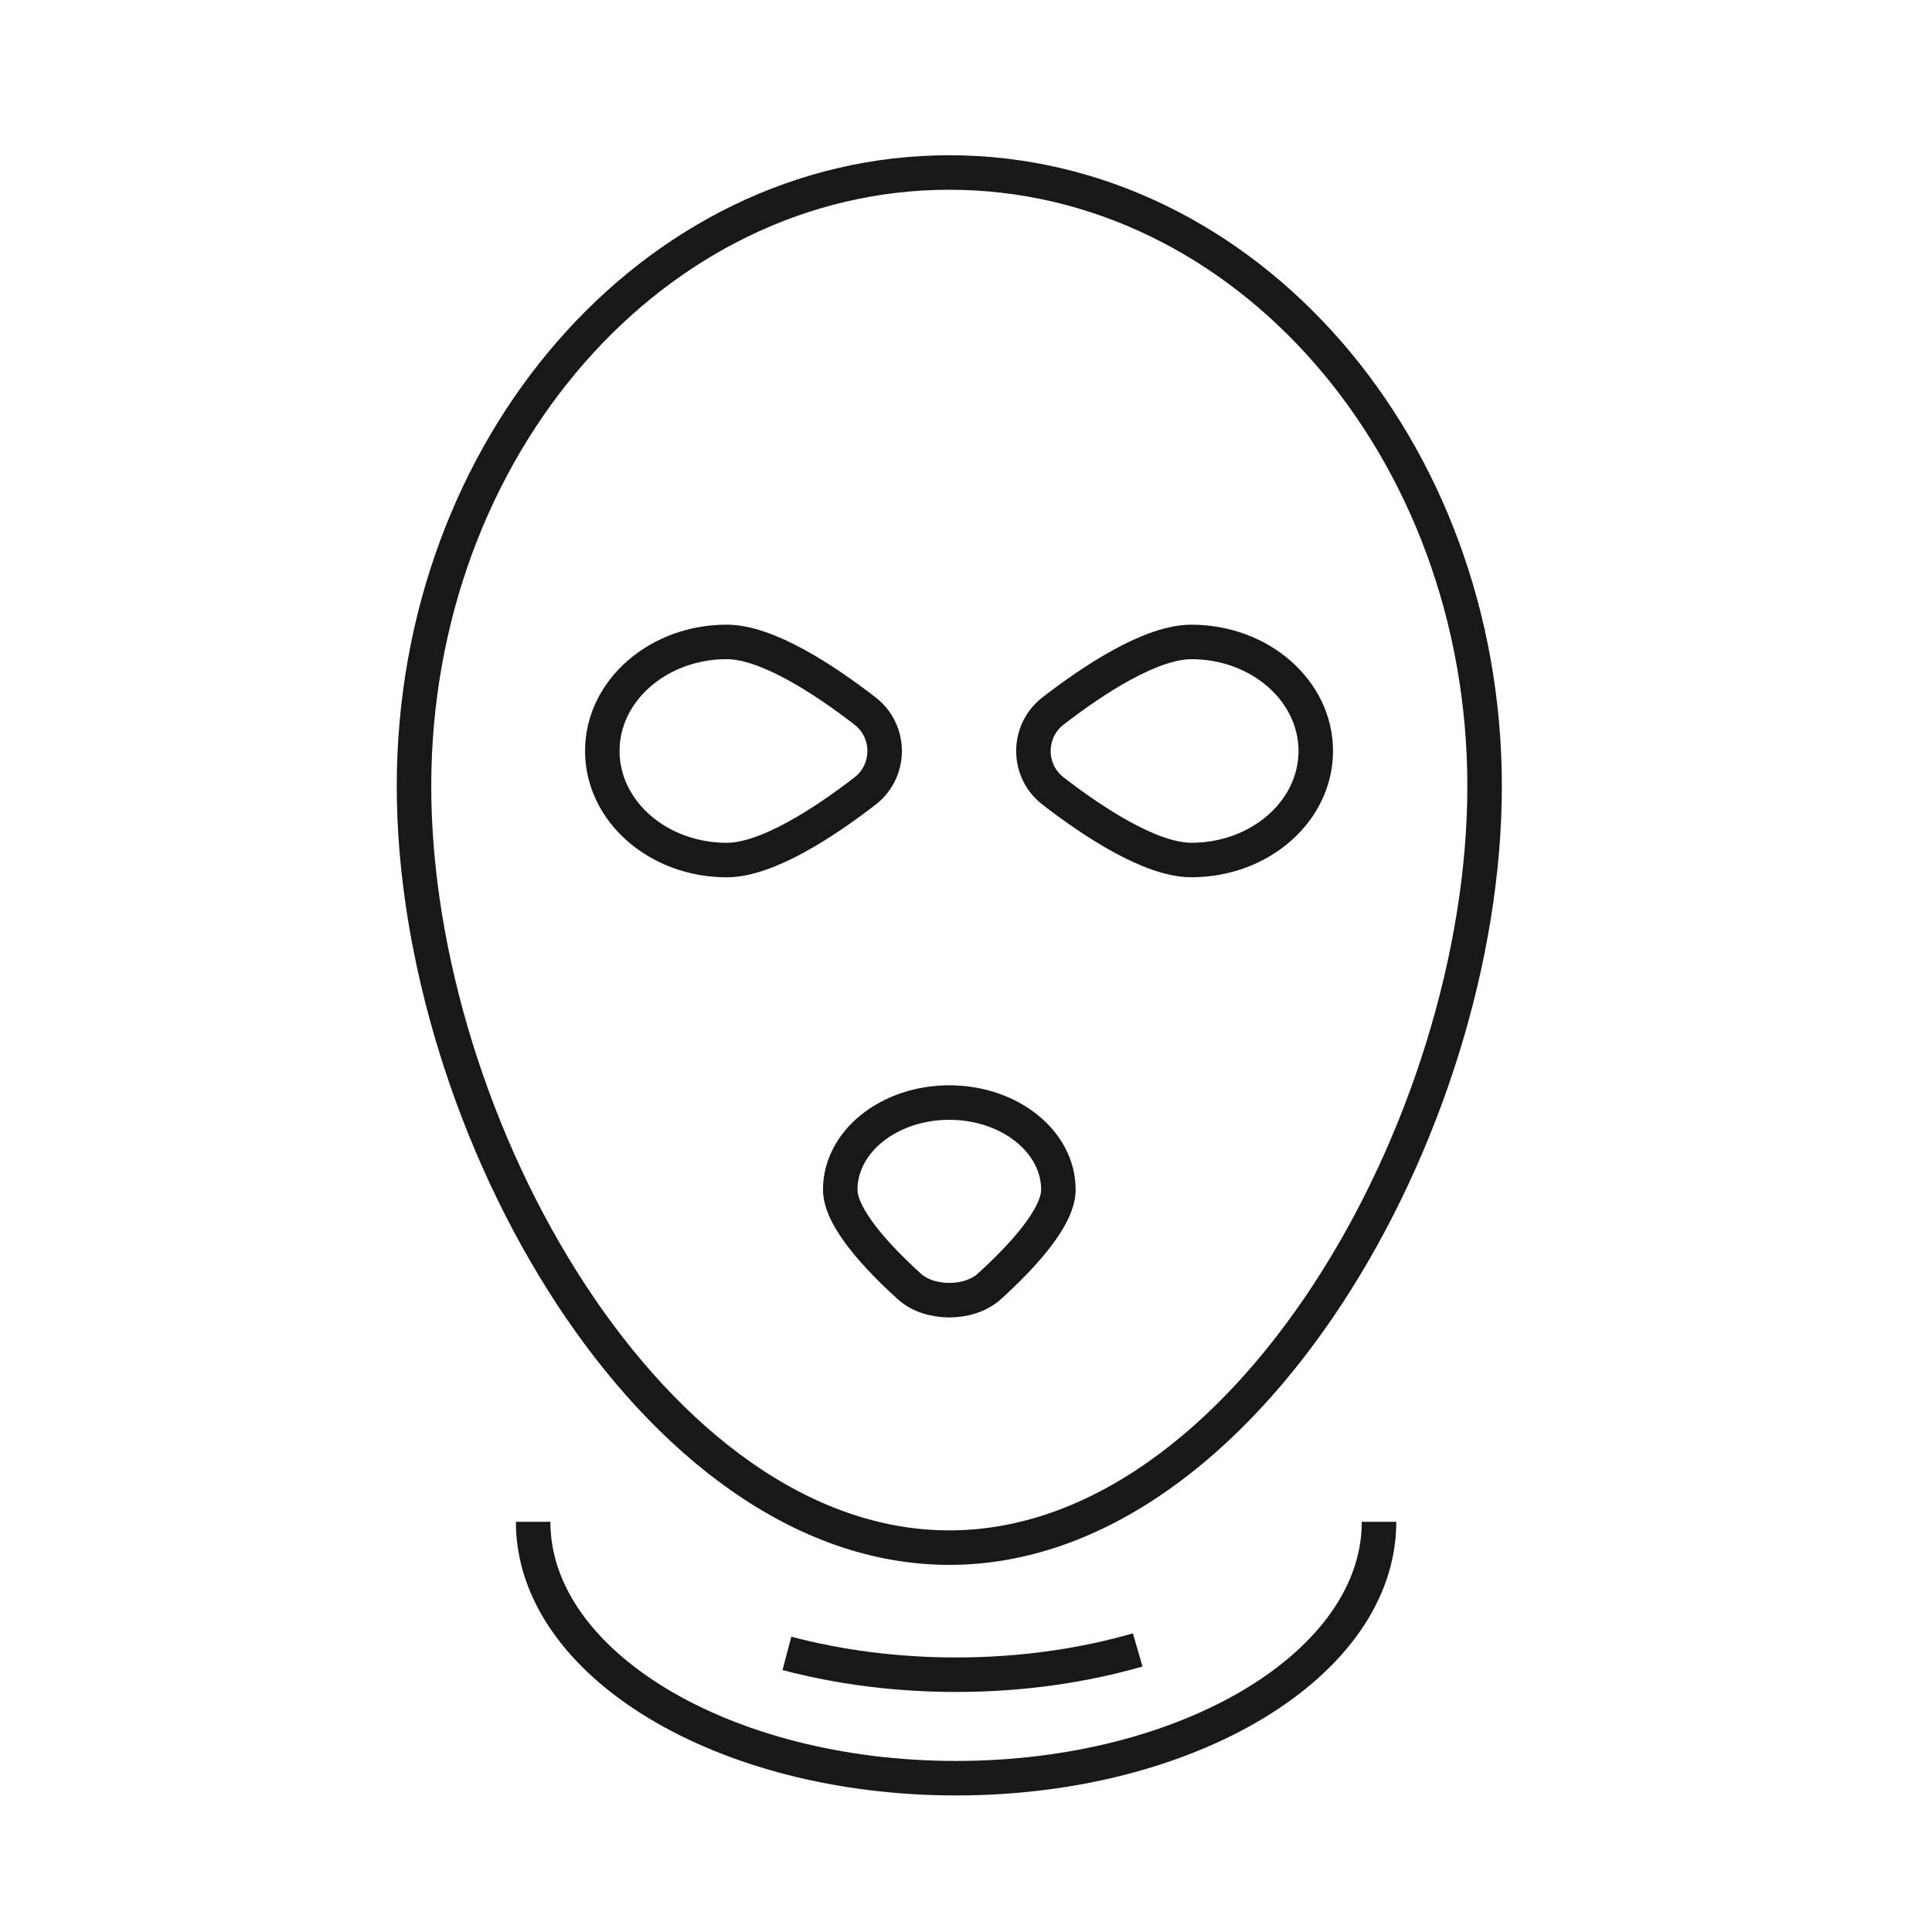 <svg xmlns="http://www.w3.org/2000/svg" viewBox="0 0 56 56">
  <path fill="none" stroke="#181818" d="M32.977,47.824 C31.382,48.284 29.597,48.542 27.713,48.542 C25.969,48.542 24.31,48.321 22.809,47.924 M39.972,44.11 C39.972,48.213 34.484,51.542 27.713,51.542 C20.943,51.542 15.453,48.213 15.453,44.11 M28.675,37.288 C29.577,36.47 30.678,35.306 30.678,34.482 C30.678,33.088 29.261,31.958 27.517,31.958 C25.77,31.958 24.355,33.088 24.355,34.482 C24.355,35.306 25.455,36.47 26.358,37.288 C26.942,37.819 28.089,37.819 28.675,37.288 Z M25.074,20.609 C23.906,19.707 22.24,18.606 21.065,18.606 C19.074,18.606 17.458,20.023 17.458,21.767 C17.458,23.513 19.074,24.929 21.065,24.929 C22.24,24.929 23.906,23.829 25.074,22.928 C25.831,22.342 25.831,21.195 25.074,20.609 Z M30.523,22.927 C31.69,23.829 33.357,24.928 34.533,24.928 C36.524,24.928 38.138,23.513 38.138,21.767 C38.138,20.023 36.524,18.607 34.533,18.607 C33.357,18.607 31.69,19.706 30.523,20.608 C29.765,21.194 29.765,22.343 30.523,22.927 Z M12,22.79 C12,12.965 18.947,5 27.516,5 C36.085,5 43.032,12.965 43.032,22.79 C43.032,32.615 36.085,44.859 27.516,44.859 C18.947,44.859 12,32.615 12,22.79 Z"/>
</svg>

